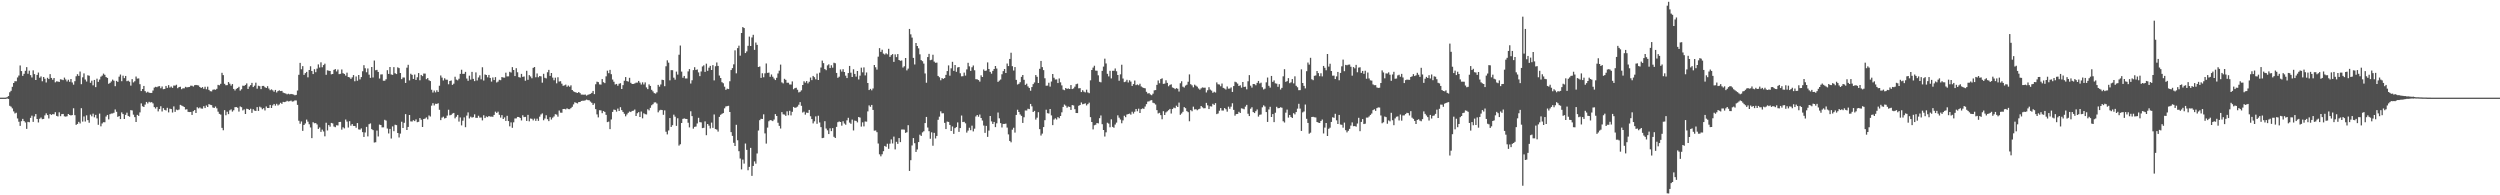 <svg xmlns="http://www.w3.org/2000/svg" width="1920" height="150"><path fill="#4f4f4f" d="M0 75h1v1H0zM1 75h1v1H1zM2 75h1v1H2zM3 75h1v1H3zM4 74.959h1v1H4zM5 74.609h1v1H5zM6 73.773h1v2.206H6zM7 70.857h1v10.396H7zM8 69.727h1v12.206H8zM9 66.664h1v16.606H9zM10 63.744h1v21.829H10zM11 62.361h1v24.768H11zM12 62.4h1v24.159H12zM13 59.486h1v31.511H13zM14 58.026h1v35.484H14zM15 50.269h1v46.395H15zM16 54.602h1v38.48H16zM17 58.262h1v33.03H17zM18 56.692h1v36.301H18zM19 54.359h1v39.714H19zM20 51.563h1v47.386H20zM21 56.651h1v36.94H21zM22 54.291h1v39.597H22zM23 57.699h1v32.836H23zM24 59.496h1v29.327H24zM25 53.998h1v39.586H25zM26 56.955h1v32.493H26zM27 61.439h1v26.171H27zM28 57.548h1v33.85H28zM29 55.696h1v38.347H29zM30 59.688h1v31.49H30zM31 58.667h1v31.604H31zM32 62.411h1v29.151H32zM33 59.113h1v32.213H33zM34 60.457h1v28.151H34zM35 63.334h1v23.699H35zM36 59.761h1v28.629H36zM37 60.745h1v30.254H37zM38 56.921h1v30.673H38zM39 59.857h1v28.393H39zM40 61.26h1v26.39H40zM41 59.88h1v27.903H41zM42 63.222h1v22.925H42zM43 62.444h1v26.542H43zM44 62.615h1v26.807H44zM45 62.929h1v23.321H45zM46 60.901h1v28.343H46zM47 61.116h1v26.537H47zM48 61.558h1v25.944H48zM49 59.592h1v29.739H49zM50 61.029h1v28.572H50zM51 62.558h1v26.757H51zM52 61.24h1v26.322H52zM53 62.846h1v25.402H53zM54 60.656h1v28.004H54zM55 63.334h1v25.019H55zM56 65.023h1v18.123H56zM57 62.347h1v26.125H57zM58 58.555h1v37.363H58zM59 57.01h1v38.164H59zM60 58.244h1v35.333H60zM61 54.922h1v39.892H61zM62 64.652h1v18.43H62zM63 59.388h1v34.019H63zM64 56.374h1v33.072H64zM65 61.095h1v32.227H65zM66 62.627h1v25.96H66zM67 57.786h1v34.466H67zM68 58.186h1v36.061H68zM69 63.597h1v24.429H69zM70 61.956h1v27.366H70zM71 65.527h1v21.792H71zM72 61.414h1v28.695H72zM73 66.934h1v21.275H73zM74 60.404h1v30.54H74zM75 62.867h1v32.985H75zM76 61.107h1v26.132H76zM77 58.884h1v38.123H77zM78 58.072h1v36.725H78zM79 56.532h1v37.324H79zM80 57.458h1v36.457H80zM81 59.177h1v30.323H81zM82 59.871h1v28.4H82zM83 64.348h1v27.345H83zM84 63.631h1v24.056H84zM85 62.588h1v24.607H85zM86 61.118h1v26.013H86zM87 62.02h1v24.626H87zM88 66.206h1v17.876H88zM89 62.107h1v23.765H89zM90 62.856h1v26.901H90zM91 58.889h1v30.247H91zM92 57.257h1v34.207H92zM93 62.341h1v23.957H93zM94 58.099h1v29.524H94zM95 60.001h1v31.412H95zM96 58.303h1v29.911H96zM97 62.368h1v24.152H97zM98 61.942h1v27.107H98zM99 62.766h1v26.91H99zM100 65.767h1v18.812H100zM101 60.768h1v24.072H101zM102 63.288h1v24.779H102zM103 62.423h1v27.558H103zM104 58.8h1v34.921H104zM105 60.39h1v27.83H105zM106 60.189h1v28.775H106zM107 64.671h1v21.659H107zM108 69.955h1v9.464H108zM109 68.356h1v13.234H109zM110 66.01h1v16.173H110zM111 69.987h1v10.332H111zM112 71.116h1v7.155H112zM113 70.457h1v8.991H113zM114 71.194h1v6.999H114zM115 71.377h1v7.324H115zM116 71.354h1v7.077H116zM117 69.507h1v9.883H117zM118 67.287h1v14.969H118zM119 66.644h1v16.706H119zM120 66.948h1v15.196H120zM121 66.36h1v19.194H121zM122 66.156h1v17.617H122zM123 67.804h1v13.813H123zM124 66.38h1v19.226H124zM125 68.493h1v14.575H125zM126 68.285h1v16.077H126zM127 66.007h1v18.814H127zM128 67.5h1v15.278H128zM129 65.405h1v20.941H129zM130 67.211h1v16.258H130zM131 66.442h1v17.311H131zM132 67.495h1v18.954H132zM133 65.689h1v16.031H133zM134 65.719h1v20.208H134zM135 65.083h1v19.107H135zM136 67.731h1v16.903H136zM137 66.868h1v17.279H137zM138 66.628h1v13.898H138zM139 68.493h1v12.554H139zM140 67.795h1v13.742H140zM141 67.852h1v14.305H141zM142 66.664h1v17.455H142zM143 67.113h1v16.798H143zM144 66.916h1v18.986H144zM145 66.744h1v19.318H145zM146 65.79h1v20.176H146zM147 65.831h1v22.435H147zM148 66.474h1v18.945H148zM149 65.426h1v19.112H149zM150 65.213h1v21.582H150zM151 65.453h1v16.903H151zM152 65.65h1v17.594H152zM153 66.836h1v15.672H153zM154 67.561h1v15.807H154zM155 66.868h1v16.585H155zM156 68.193h1v13.355H156zM157 66.593h1v16.425H157zM158 68.555h1v12.465H158zM159 66.557h1v15.644H159zM160 69.001h1v10.954H160zM161 70.04h1v10.446H161zM162 70.212h1v10.547H162zM163 68.928h1v13.591H163zM164 68.639h1v14.328H164zM165 68.985h1v12.859H165zM166 68.177h1v15.04H166zM167 65.17h1v20.588H167zM168 65.545h1v21.893H168zM169 64.368h1v23.639H169zM170 55.923h1v42.257H170zM171 57.706h1v42.342H171zM172 64.38h1v20.215H172zM173 65.469h1v23.074H173zM174 65.401h1v20.417H174zM175 63.036h1v24.617H175zM176 64.24h1v20.492H176zM177 65.717h1v18.322H177zM178 64.577h1v21.131H178zM179 68.312h1v16.358H179zM180 69.5h1v12.834H180zM181 68.198h1v14.033H181zM182 67.651h1v15.077H182zM183 66.662h1v19.039H183zM184 69.564h1v12.186H184zM185 68.571h1v13.735H185zM186 65.792h1v18.984H186zM187 65.95h1v18.052H187zM188 65.252h1v22.305H188zM189 64.075h1v19.441H189zM190 68.296h1v15.431H190zM191 66.451h1v18.043H191zM192 65.357h1v18.137H192zM193 63.631h1v23.033H193zM194 66.85h1v17.07H194zM195 65.808h1v19.133H195zM196 63.503h1v21.735H196zM197 68.099h1v14.177H197zM198 65.82h1v19.398H198zM199 66.181h1v15.761H199zM200 68.433h1v14.138H200zM201 65.982h1v17.947H201zM202 65.929h1v17.15H202zM203 66.975h1v17.878H203zM204 67.568h1v14.216H204zM205 66.22h1v16.732H205zM206 68.019h1v14.921H206zM207 69.289h1v11.293H207zM208 68.626h1v14.326H208zM209 69.351h1v11.577H209zM210 70.427h1v9.419H210zM211 69.09h1v12.074H211zM212 71.011h1v8.707H212zM213 69.942h1v11.076H213zM214 69.356h1v10.865H214zM215 69.946h1v8.991H215zM216 69.763h1v9.995H216zM217 71.1h1v7.155H217zM218 71.551h1v6.903H218zM219 71.848h1v6.29H219zM220 72.434h1v4.965H220zM221 71.976h1v5.942H221zM222 72.448h1v5.294H222zM223 72.116h1v5.166H223zM224 72.35h1v5.686H224zM225 72.617h1v5.187H225zM226 73.158h1v3.932H226zM227 72.876h1v4.278H227zM228 69.525h1v10.991H228zM229 57.465h1v35.241H229zM230 48.271h1v46.741H230zM231 53.194h1v40.096H231zM232 50.768h1v49.748H232zM233 57.491h1v38.487H233zM234 56.181h1v38.643H234zM235 55.172h1v36.69H235zM236 59.383h1v34.074H236zM237 53.778h1v41.671H237zM238 50.903h1v47.006H238zM239 54.51h1v51.561H239zM240 56.895h1v36.933H240zM241 53.121h1v41.527H241zM242 55.451h1v39.08H242zM243 52.673h1v42.895H243zM244 49.452h1v49.577H244zM245 51.839h1v46.075H245zM246 47.861h1v53.406H246zM247 51.649h1v47.862H247zM248 49.951h1v51.016H248zM249 48.917h1v55.807H249zM250 57.465h1v36.809H250zM251 54.03h1v46.18H251zM252 54.291h1v41.767H252zM253 54.547h1v42.712H253zM254 57.09h1v37.329H254zM255 56.829h1v37.931H255zM256 53.641h1v43.561H256zM257 53.062h1v44.626H257zM258 54.877h1v41.348H258zM259 53.387h1v42.957H259zM260 56.916h1v36.805H260zM261 56.683h1v36.924H261zM262 53.35h1v46.212H262zM263 56.232h1v41.575H263zM264 56.806h1v41.815H264zM265 58.06h1v33.763H265zM266 55.79h1v37.59H266zM267 59.111h1v38.842H267zM268 59.429h1v33.639H268zM269 60.546h1v35.96H269zM270 59.377h1v35.889H270zM271 57.651h1v39.071H271zM272 62.389h1v34.372H272zM273 58.715h1v39.389H273zM274 62h1v32.49H274zM275 57.58h1v41.788H275zM276 60.96h1v38.604H276zM277 59.191h1v39.43H277zM278 54.755h1v46.706H278zM279 50.066h1v55.116H279zM280 52.448h1v49.263H280zM281 55.511h1v41.927H281zM282 52.595h1v52.168H282zM283 57.328h1v38.038H283zM284 59.827h1v34.944H284zM285 51.471h1v47.684H285zM286 59.514h1v40.417H286zM287 46.463h1v63.003H287zM288 53.941h1v55.329H288zM289 53.636h1v46.67H289zM290 55.247h1v49.538H290zM291 60.287h1v35.411H291zM292 57.198h1v38.819H292zM293 57.069h1v40.776H293zM294 61.981h1v35.791H294zM295 62.02h1v30.002H295zM296 60.871h1v31.756H296zM297 53.934h1v44.781H297zM298 56.799h1v45.711H298zM299 51.441h1v47.569H299zM300 57.209h1v49.181H300zM301 57.488h1v39.604H301zM302 51.533h1v49.252H302zM303 56.245h1v39.556H303zM304 56.861h1v39.249H304zM305 51.709h1v50.446H305zM306 52.336h1v53.262H306zM307 56.049h1v46.533H307zM308 60.798h1v32.717H308zM309 59.498h1v38.792H309zM310 59.566h1v34.77H310zM311 63.702h1v23.955H311zM312 51.977h1v47.842H312zM313 49.745h1v47.743H313zM314 61.764h1v26.58H314zM315 56.628h1v36.622H315zM316 57.497h1v35.827H316zM317 60.608h1v31.71H317zM318 57.218h1v35.809H318zM319 61.382h1v30.318H319zM320 59.333h1v34.5H320zM321 56.133h1v37.416H321zM322 61.658h1v29H322zM323 57.568h1v34.388H323zM324 58.482h1v39.039H324zM325 56.493h1v34.91H325zM326 56.532h1v34.511H326zM327 60.848h1v29.318H327zM328 59.949h1v31.772H328zM329 61.654h1v27.031H329zM330 62.26h1v27.24H330zM331 68.919h1v12.227H331zM332 71.043h1v8.212H332zM333 69.516h1v11.497H333zM334 70.972h1v8.684H334zM335 69.344h1v10.478H335zM336 70.608h1v8.714H336zM337 65.868h1v18.439H337zM338 57.957h1v34.282H338zM339 59.605h1v30.696H339zM340 61.821h1v27.766H340zM341 60.095h1v30.865H341zM342 61.205h1v29.38H342zM343 61.237h1v27.544H343zM344 64.693h1v19.586H344zM345 62.194h1v26.363H345zM346 61.777h1v26.432H346zM347 65.156h1v22.092H347zM348 64.27h1v22.47H348zM349 58.919h1v31.98H349zM350 61.143h1v28.526H350zM351 61.691h1v26.553H351zM352 60.475h1v32.9H352zM353 56.719h1v33.506H353zM354 53.568h1v42.74H354zM355 56.744h1v35.969H355zM356 56.662h1v33.516H356zM357 55.195h1v42.481H357zM358 60.331h1v28.444H358zM359 62.068h1v24.244H359zM360 58.138h1v32.824H360zM361 61.123h1v28.453H361zM362 55.195h1v35.136H362zM363 60.571h1v29.389H363zM364 62.311h1v25.48H364zM365 55.605h1v34.882H365zM366 61.81h1v28.705H366zM367 59.518h1v29.355H367zM368 57.875h1v32.438H368zM369 60.917h1v29.341H369zM370 51.645h1v40.831H370zM371 61.844h1v26.699H371zM372 57.195h1v33.468H372zM373 57.596h1v31.824H373zM374 59.39h1v30.568H374zM375 57.543h1v31.563H375zM376 59.859h1v29.746H376zM377 62.654h1v26.873H377zM378 59.484h1v30.201H378zM379 61.471h1v26.793H379zM380 59.216h1v26.56H380zM381 63.309h1v23.445H381zM382 62.688h1v23.092H382zM383 61.283h1v26.873H383zM384 61.599h1v28.723H384zM385 59.182h1v29.226H385zM386 59.555h1v31.822H386zM387 59.651h1v30.497H387zM388 55.827h1v37.075H388zM389 58.649h1v30.293H389zM390 58.619h1v34.358H390zM391 55.131h1v41.875H391zM392 55.726h1v38.281H392zM393 51.576h1v46.56H393zM394 53.744h1v40.192H394zM395 58.431h1v32.543H395zM396 52.357h1v38.567H396zM397 55.506h1v34.31H397zM398 59.23h1v30.616H398zM399 59.605h1v31.041H399zM400 56.754h1v35.75H400zM401 59.038h1v29.51H401zM402 58.733h1v31.22H402zM403 62.013h1v27.746H403zM404 54.371h1v38.498H404zM405 61.269h1v26.963H405zM406 57.722h1v35.486H406zM407 58.747h1v32.309H407zM408 60.13h1v31.096H408zM409 52.116h1v40.371H409zM410 51.469h1v39.611H410zM411 59.331h1v33.486H411zM412 56.419h1v34.724H412zM413 59.322h1v33.486H413zM414 58.367h1v31.245H414zM415 58.66h1v29.233H415zM416 63.483h1v23.626H416zM417 56.655h1v35.702H417zM418 59.747h1v31.296H418zM419 60.23h1v28.29H419zM420 55.476h1v36.093H420zM421 53.682h1v39.364H421zM422 58.264h1v31.726H422zM423 56.062h1v35.756H423zM424 59.585h1v30.758H424zM425 61.626h1v27.828H425zM426 59.633h1v28.073H426zM427 64.007h1v24.026H427zM428 59.34h1v30.286H428zM429 62.613h1v22.284H429zM430 62.336h1v24.186H430zM431 64.249h1v22.319H431zM432 65.877h1v17.832H432zM433 65.522h1v18.146H433zM434 64.952h1v19.062H434zM435 66.605h1v16.587H435zM436 65.673h1v18.128H436zM437 66.616h1v17.274H437zM438 65.536h1v17.494H438zM439 69.115h1v12.902H439zM440 70.123h1v10.06H440zM441 70.692h1v7.869H441zM442 71.075h1v7.915H442zM443 71.409h1v8.054H443zM444 70.642h1v7.725H444zM445 71.544h1v6.812H445zM446 72.656h1v4.873H446zM447 72.645h1v4.733H447zM448 72.778h1v4.601H448zM449 72.617h1v4.443H449zM450 73.398h1v3.099H450zM451 72.812h1v4.115H451zM452 72.469h1v4.518H452zM453 72.105h1v5.903H453zM454 71.301h1v7.64H454zM455 69.827h1v10.744H455zM456 72.299h1v7.045H456zM457 64.73h1v19.089H457zM458 62.711h1v25.164H458zM459 63.062h1v27.102H459zM460 64.819h1v19.821H460zM461 64.975h1v19.817H461zM462 60.741h1v26.191H462zM463 63.139h1v22.177H463zM464 63.828h1v22.145H464zM465 58.61h1v29.593H465zM466 54.293h1v39.48H466zM467 56.218h1v37.18H467zM468 53.682h1v45.514H468zM469 56.994h1v34.756H469zM470 61.086h1v24.864H470zM471 62.794h1v21.376H471zM472 64.849h1v19.604H472zM473 64.462h1v21.291H473zM474 65.836h1v17.555H474zM475 64.332h1v20.895H475zM476 63.911h1v18.411H476zM477 68.346h1v16.228H477zM478 65.371h1v20.616H478zM479 61.979h1v25.409H479zM480 59.173h1v30.176H480zM481 62.267h1v25.651H481zM482 62.688h1v23.941H482zM483 59.77h1v25.907H483zM484 63.611h1v22.44H484zM485 64.52h1v20.673H485zM486 64.437h1v20.565H486zM487 64.103h1v20.014H487zM488 63.503h1v25.578H488zM489 63.437h1v23.571H489zM490 62.157h1v23.962H490zM491 63.428h1v26.448H491zM492 64.915h1v20.732H492zM493 63.249h1v27.606H493zM494 64.872h1v22.161H494zM495 63.29h1v24.406H495zM496 67.126h1v20.785H496zM497 68.456h1v15.47H497zM498 64.799h1v20.009H498zM499 65.989h1v16.8H499zM500 68.987h1v11.879H500zM501 70.212h1v9.833H501zM502 71.507h1v7.164H502zM503 71.869h1v6.725H503zM504 70.91h1v8.613H504zM505 65.156h1v21.128H505zM506 66.57h1v18.288H506zM507 64.886h1v19.462H507zM508 61.214h1v23.314H508zM509 61.51h1v26.665H509zM510 66.199h1v18.586H510zM511 50.894h1v50.256H511zM512 46.319h1v56.883H512zM513 48.12h1v52.099H513zM514 61.684h1v29.016H514zM515 53.886h1v43.587H515zM516 53.934h1v42.211H516zM517 59.64h1v28.437H517zM518 61.201h1v28.412H518zM519 54.966h1v41.689H519zM520 57.282h1v33.529H520zM521 42.041h1v69.787H521zM522 34.969h1v75.837H522zM523 55h1v39.48H523zM524 59.706h1v31.591H524zM525 58.312h1v32.634H525zM526 60.265h1v31.039H526zM527 60.283h1v31.112H527zM528 54.845h1v39.423H528zM529 53.036h1v44.802H529zM530 64.149h1v21.309H530zM531 61.663h1v27.519H531zM532 53.874h1v44.937H532zM533 51.613h1v45.839H533zM534 53.705h1v43.472H534zM535 53.355h1v41.485H535zM536 55.611h1v34.839H536zM537 58.479h1v35.34H537zM538 54.874h1v39.142H538zM539 51.038h1v47.368H539zM540 50.191h1v47.947H540zM541 55.177h1v38.061H541zM542 48.907h1v54.912H542zM543 54.357h1v40.863H543zM544 51.963h1v44.553H544zM545 50.592h1v48.057H545zM546 53.767h1v40.391H546zM547 50.043h1v48.141H547zM548 61.729h1v26.2H548zM549 50.871h1v48.263H549zM550 47.976h1v51.57H550zM551 50.64h1v50.428H551zM552 57.985h1v31.769H552zM553 59.889h1v28.299H553zM554 63.105h1v24.312H554zM555 63.943h1v22.907H555zM556 66.566h1v16.635H556zM557 68.999h1v12.751H557zM558 68.081h1v13.417H558zM559 68.41h1v12.843H559zM560 62.407h1v23.626H560zM561 53.808h1v47.661H561zM562 52.32h1v52.046H562zM563 49.402h1v60.273H563zM564 38.631h1v73.509H564zM565 56.335h1v39.506H565zM566 36.953h1v70.794H566zM567 35.088h1v81.046H567zM568 42.751h1v78.984H568zM569 25.369h1v104.749H569zM570 20.805h1v101.794H570zM571 21.568h1v104.065H571zM572 40.732h1v69.487H572zM573 39.487h1v75.601H573zM574 35.163h1v95.594H574zM575 28.111h1v100.039H575zM576 35.323h1v78.224H576zM577 28.773h1v106.288H577zM578 26.706h1v100.739H578zM579 38.276h1v85.677H579zM580 32.655h1v93.053H580zM581 34.46h1v83.397H581zM582 51.462h1v48.771H582zM583 51.05h1v41.279H583zM584 59.789h1v31.442H584zM585 56.293h1v35.097H585zM586 59.326h1v28.48H586zM587 56.326h1v46.107H587zM588 48.74h1v61.545H588zM589 55.952h1v42.058H589zM590 55.772h1v37.359H590zM591 58.983h1v33.227H591zM592 57.193h1v35.26H592zM593 58.923h1v34.109H593zM594 60.308h1v31.499H594zM595 61.48h1v26.159H595zM596 59.736h1v29.359H596zM597 56.422h1v37.851H597zM598 54.277h1v42.406H598zM599 49.615h1v49.094H599zM600 63.297h1v22.818H600zM601 64.069h1v23.729H601zM602 60.509h1v27.503H602zM603 61.329h1v27.64H603zM604 63.522h1v21.962H604zM605 63.531h1v24.994H605zM606 64.845h1v20.272H606zM607 64.909h1v23.706H607zM608 62.517h1v23.342H608zM609 68.546h1v13.603H609zM610 67.662h1v15.196H610zM611 67.378h1v15.171H611zM612 68.905h1v12.982H612zM613 70.985h1v9.442H613zM614 70.457h1v7.97H614zM615 69.356h1v11.913H615zM616 65.27h1v21.156H616zM617 62.425h1v23.326H617zM618 63.487h1v24.596H618zM619 62.244h1v24.221H619zM620 64.037h1v22.687H620zM621 62.796h1v21.611H621zM622 59.546h1v29.764H622zM623 61.567h1v29.86H623zM624 58.333h1v36.432H624zM625 59.274h1v33.896H625zM626 60.931h1v28.487H626zM627 56.502h1v38.569H627zM628 61.455h1v27.446H628zM629 55.82h1v38.242H629zM630 51.865h1v45.756H630zM631 46.555h1v59.533H631zM632 48.473h1v57.372H632zM633 53.059h1v40.023H633zM634 53.904h1v44.793H634zM635 50.212h1v49.892H635zM636 49.386h1v53.566H636zM637 52.267h1v46.294H637zM638 50.118h1v50.6H638zM639 51.956h1v46.461H639zM640 48.17h1v56.878H640zM641 48.608h1v57.368H641zM642 56.001h1v41.428H642zM643 59.768h1v34.067H643zM644 58.887h1v34.399H644zM645 53.352h1v40.362H645zM646 55h1v41.538H646zM647 53.16h1v39.961H647zM648 55.277h1v39.583H648zM649 58.127h1v37.663H649zM650 59.933h1v32.481H650zM651 56.115h1v34.372H651zM652 50.631h1v43.509H652zM653 55.797h1v39.286H653zM654 59.155h1v32.717H654zM655 53.185h1v47.018H655zM656 56.806h1v35.809H656zM657 58.823h1v34.06H657zM658 54.552h1v39.462H658zM659 61.027h1v28.814H659zM660 58.134h1v32.186H660zM661 51.991h1v45.264H661zM662 55.568h1v38.366H662zM663 51.748h1v45.338H663zM664 57.903h1v35.399H664zM665 55.637h1v37.784H665zM666 63.725h1v21.81H666zM667 69.193h1v11.778H667zM668 68.257h1v13.77H668zM669 69.39h1v11.199H669zM670 67.921h1v16.484H670zM671 49.94h1v50.421H671zM672 51.643h1v48.537H672zM673 53.455h1v48.071H673zM674 43.504h1v66.716H674zM675 36.969h1v81.575H675zM676 39.853h1v80.236H676zM677 38.18h1v80.286H677zM678 41.153h1v74.949H678zM679 41.862h1v70.231H679zM680 40.901h1v71.865H680zM681 41.714h1v68.661H681zM682 37.493h1v76.796H682zM683 43.682h1v66.679H683zM684 42.336h1v64.713H684zM685 41.503h1v68.666H685zM686 47.514h1v57.402H686zM687 41.769h1v72.966H687zM688 43.881h1v65.045H688zM689 41.519h1v68.981H689zM690 46.072h1v59.973H690zM691 46.694h1v62.454H691zM692 46.422h1v53.083H692zM693 51.89h1v47.553H693zM694 50.876h1v48.702H694zM695 44.566h1v57.459H695zM696 54.069h1v47.487H696zM697 52.707h1v43.433H697zM698 22.199h1v109.073H698zM699 26.388h1v96.67H699zM700 28.894h1v82.843H700zM701 44.444h1v61.595H701zM702 49.523h1v60.474H702zM703 33.016h1v83.678H703zM704 35.337h1v79.474H704zM705 37.111h1v71.989H705zM706 41.707h1v61.698H706zM707 46.163h1v58.215H707zM708 47.017h1v54.653H708zM709 48.869h1v51.925H709zM710 56.442h1v38.05H710zM711 63.526h1v26.276H711zM712 43.849h1v54.09H712zM713 41.384h1v59.4H713zM714 46.225h1v60.3H714zM715 45.875h1v55.77H715zM716 42.059h1v69.867H716zM717 47.333h1v54.694H717zM718 48.23h1v58.121H718zM719 48.063h1v56.333H719zM720 58.335h1v33.678H720zM721 59.365h1v30.24H721zM722 61.649h1v23.857H722zM723 60.031h1v26.99H723zM724 60.585h1v26.4H724zM725 59.976h1v34.386H725zM726 57.52h1v41.589H726zM727 54.579h1v38.796H727zM728 50.208h1v43.415H728zM729 58.088h1v37.867H729zM730 52.476h1v48.139H730zM731 47.456h1v49.657H731zM732 54.444h1v48.352H732zM733 49.937h1v48.485H733zM734 55.126h1v42.44H734zM735 51.826h1v42.174H735zM736 51.448h1v49.819H736zM737 56.264h1v42.078H737zM738 58.607h1v30.112H738zM739 58.516h1v35.225H739zM740 55.742h1v37.803H740zM741 58.07h1v36.665H741zM742 53.302h1v48.556H742zM743 48.232h1v52.065H743zM744 50.965h1v47.132H744zM745 54.414h1v45.592H745zM746 51.679h1v44.825H746zM747 50.301h1v50.618H747zM748 53.95h1v44.878H748zM749 60.848h1v28.62H749zM750 60.908h1v27.407H750zM751 61.473h1v28.18H751zM752 62.645h1v25.299H752zM753 57.87h1v32.731H753zM754 59.12h1v33.463H754zM755 53.355h1v43.079H755zM756 54.478h1v47.558H756zM757 54.156h1v42.495H757zM758 47.898h1v57.201H758zM759 52.986h1v47.304H759zM760 55.204h1v33.884H760zM761 56.559h1v36.667H761zM762 54.421h1v40.764H762zM763 52.982h1v40.675H763zM764 50.711h1v46.935H764zM765 52.613h1v42.11H765zM766 62.872h1v23.566H766zM767 61.897h1v28.984H767zM768 61.1h1v33.447H768zM769 57.024h1v40.849H769zM770 54.625h1v40.556H770zM771 52.979h1v42.204H771zM772 56.051h1v38.849H772zM773 48.791h1v49.215H773zM774 50.739h1v52.474H774zM775 45.266h1v62.966H775zM776 40.475h1v68.824H776zM777 50.864h1v48.714H777zM778 54.156h1v43.962H778zM779 51.526h1v50.298H779zM780 61.343h1v26.905H780zM781 64.895h1v19.377H781zM782 64.378h1v21.653H782zM783 63.121h1v24.765H783zM784 59.054h1v29.908H784zM785 57.614h1v36.786H785zM786 61.263h1v28.817H786zM787 65.188h1v19.664H787zM788 64.259h1v20.616H788zM789 66.362h1v17.153H789zM790 67.527h1v16.278H790zM791 69.69h1v10.112H791zM792 66.866h1v14.786H792zM793 64.609h1v21.415H793zM794 63.35h1v21.79H794zM795 57.639h1v34.195H795zM796 58.99h1v31.38H796zM797 63.734h1v22.449H797zM798 52.863h1v46.336H798zM799 46.806h1v57.295H799zM800 51.537h1v51.044H800zM801 53.849h1v43.749H801zM802 60.111h1v32.186H802zM803 65.838h1v18.421H803zM804 65.737h1v21.202H804zM805 63.563h1v23.614H805zM806 66.525h1v17.164H806zM807 62.608h1v25.999H807zM808 56.854h1v39.226H808zM809 59.697h1v32.113H809zM810 61.057h1v29.819H810zM811 60.988h1v30.835H811zM812 63.817h1v26.125H812zM813 60.267h1v30.563H813zM814 63.229h1v25.864H814zM815 65.6h1v20.657H815zM816 68.832h1v13.314H816zM817 69.294h1v10.977H817zM818 67.566h1v13.603H818zM819 68.241h1v14.486H819zM820 67.948h1v13.882H820zM821 68.374h1v13.774H821zM822 65.353h1v19.1H822zM823 68.394h1v12.275H823zM824 67.896h1v13.081H824zM825 66.577h1v17.283H825zM826 64.677h1v22.122H826zM827 64.245h1v22.609H827zM828 67.818h1v13.436H828zM829 67.706h1v12.95H829zM830 70.72h1v7.99H830zM831 69.28h1v10.776H831zM832 70.383h1v9.398H832zM833 70.963h1v8.379H833zM834 68.866h1v12.154H834zM835 70.944h1v9.043H835zM836 71.555h1v7.304H836zM837 61.713h1v28.263H837zM838 53.773h1v39.902H838zM839 51.901h1v47.475H839zM840 50.48h1v45.715H840zM841 54.215h1v41.563H841zM842 54.346h1v40.135H842zM843 57.868h1v36.883H843zM844 62.817h1v27.961H844zM845 63.247h1v25.406H845zM846 54.442h1v40.922H846zM847 51.141h1v48.695H847zM848 45.074h1v59.771H848zM849 48.754h1v52.87H849zM850 56.694h1v37.588H850zM851 58.697h1v36.212H851zM852 54.396h1v43.36H852zM853 60.205h1v31.463H853zM854 54.394h1v43.026H854zM855 54.346h1v43.735H855zM856 52.602h1v43.065H856zM857 54.733h1v39.435H857zM858 57.584h1v31.012H858zM859 61.988h1v28.375H859zM860 57.072h1v34.726H860zM861 49.706h1v44.937H861zM862 60.324h1v32.156H862zM863 63.091h1v25.77H863zM864 62.691h1v27.322H864zM865 61.267h1v26.677H865zM866 63.311h1v24.266H866zM867 61.654h1v25.573H867zM868 62.688h1v25.383H868zM869 66.005h1v19.794H869zM870 64.568h1v22.667H870zM871 61.844h1v23.964H871zM872 65.357h1v18.334H872zM873 64.888h1v20.558H873zM874 65.506h1v17.967H874zM875 64.307h1v22.463H875zM876 66.408h1v17.386H876zM877 67.106h1v16.157H877zM878 67.58h1v16.049H878zM879 67.834h1v13.969H879zM880 70.48h1v9.512H880zM881 71.83h1v6.184H881zM882 71.505h1v6.301H882zM883 72.565h1v4.58H883zM884 73.13h1v3.751H884zM885 71.949h1v6.958H885zM886 69.39h1v9.904H886zM887 69.189h1v11.067H887zM888 65.174h1v19.425H888zM889 61.777h1v25.37H889zM890 63.966h1v22.685H890zM891 60.722h1v27.725H891zM892 60.146h1v31.465H892zM893 64.407h1v20.984H893zM894 64.181h1v24.145H894zM895 61.656h1v24.66H895zM896 63.647h1v21.833H896zM897 66.257h1v18.38H897zM898 65.179h1v18.48H898zM899 64.758h1v22.449H899zM900 67.186h1v16.576H900zM901 67.641h1v15.001H901zM902 68.445h1v14.672H902zM903 67.703h1v13.438H903zM904 68.127h1v14.026H904zM905 70.31h1v8.469H905zM906 63.959h1v24.214H906zM907 62.391h1v24.775H907zM908 66.557h1v19.288H908zM909 67.252h1v15.013H909zM910 65.767h1v17.336H910zM911 65.101h1v20.229H911zM912 62.753h1v23.438H912zM913 57.131h1v36.011H913zM914 64.682h1v19.897H914zM915 65.543h1v19.908H915zM916 67.069h1v14.827H916zM917 65.023h1v19.043H917zM918 65.781h1v18.061H918zM919 66.579h1v18.091H919zM920 67.918h1v15.983H920zM921 68.884h1v14.612H921zM922 67.818h1v13.566H922zM923 67.136h1v15.274H923zM924 67.397h1v15.789H924zM925 67.353h1v15.74H925zM926 71.022h1v8.004H926zM927 69.326h1v11.55H927zM928 66.978h1v16.793H928zM929 68.797h1v12.811H929zM930 69.564h1v12.259H930zM931 71.29h1v8.416H931zM932 70.461h1v10.137H932zM933 71.088h1v8.105H933zM934 63.27h1v24.381H934zM935 64.716h1v22.44H935zM936 64.909h1v20.16H936zM937 66.259h1v16.752H937zM938 64.162h1v20.714H938zM939 67.488h1v17.404H939zM940 67.987h1v14.994H940zM941 68.742h1v15.187H941zM942 66.408h1v19.366H942zM943 68.081h1v13.816H943zM944 67.992h1v15.569H944zM945 67.14h1v14.777H945zM946 70.608h1v8.682H946zM947 66.094h1v18.27H947zM948 62.753h1v26.088H948zM949 63.242h1v24.36H949zM950 64.181h1v23.33H950zM951 66.06h1v19.787H951zM952 65.501h1v21.257H952zM953 67.337h1v15.859H953zM954 62.968h1v20.465H954zM955 66.785h1v17.153H955zM956 66.538h1v15.347H956zM957 68.623h1v11.92H957zM958 62.398h1v24.969H958zM959 57.687h1v31.472H959zM960 65.781h1v17.725H960zM961 67.259h1v15.106H961zM962 64.503h1v21.566H962zM963 64.613h1v22.2H963zM964 65.501h1v19.897H964zM965 63.657h1v20.394H965zM966 62.146h1v27.388H966zM967 64.108h1v24.065H967zM968 63.512h1v24.392H968zM969 67.017h1v15.431H969zM970 68.724h1v12.186H970zM971 68.095h1v13.706H971zM972 63.256h1v22.79H972zM973 59.553h1v34.076H973zM974 65.918h1v18.171H974zM975 67.3h1v14.706H975zM976 58.319h1v31.556H976zM977 62.849h1v24.745H977zM978 61.734h1v32.069H978zM979 63.991h1v22.598H979zM980 64.233h1v17.803H980zM981 66.673h1v16.457H981zM982 64.668h1v18.315H982zM983 68.749h1v13.621H983zM984 67.47h1v15.248H984zM985 58.628h1v34.482H985zM986 53.123h1v40.957H986zM987 62.894h1v23.648H987zM988 62.318h1v21.847H988zM989 60.004h1v30.339H989zM990 63.902h1v24.397H990zM991 63.256h1v26.546H991zM992 60.748h1v29.874H992zM993 64.03h1v22.891H993zM994 58.621h1v29.231H994zM995 65.881h1v20.172H995zM996 67.021h1v16.452H996zM997 69.257h1v10.442H997zM998 69.23h1v14.152H998zM999 53.272h1v47.306H999zM1000 63.73h1v22.577H1000zM1001 65.923h1v19.702H1001zM1002 67.914h1v12.362H1002zM1003 54.675h1v36.576H1003zM1004 48.008h1v46.42H1004zM1005 49.59h1v53.065H1005zM1006 44.394h1v57.482H1006zM1007 60.871h1v28.979H1007zM1008 61.599h1v28.123H1008zM1009 58.234h1v31.826H1009zM1010 57.969h1v32.225H1010zM1011 54.527h1v39.171H1011zM1012 56.147h1v38.064H1012zM1013 58.53h1v35.919H1013zM1014 56.264h1v36.654H1014zM1015 58.683h1v33.104H1015zM1016 50.629h1v51.881H1016zM1017 52.05h1v45.956H1017zM1018 53.957h1v40.483H1018zM1019 41.485h1v62.962H1019zM1020 51.157h1v47.787H1020zM1021 48.935h1v49.126H1021zM1022 54.506h1v39.132H1022zM1023 58.102h1v31.978H1023zM1024 58.086h1v32.367H1024zM1025 60.727h1v26.656H1025zM1026 58.669h1v33.754H1026zM1027 55.222h1v40.025H1027zM1028 61.622h1v26.661H1028zM1029 56.035h1v39.581H1029zM1030 50.919h1v44.912H1030zM1031 45.788h1v52.25H1031zM1032 54.664h1v39.494H1032zM1033 49.793h1v50.183H1033zM1034 50.121h1v51.572H1034zM1035 49.658h1v50.803H1035zM1036 49.555h1v49.421H1036zM1037 51.263h1v45.182H1037zM1038 58.092h1v35.901H1038zM1039 51.514h1v45.386H1039zM1040 52.501h1v44.308H1040zM1041 49.807h1v47.475H1041zM1042 55.495h1v39.403H1042zM1043 51.894h1v38.569H1043zM1044 51.659h1v49.08H1044zM1045 55.962h1v37.665H1045zM1046 54.494h1v36.969H1046zM1047 56.673h1v38.604H1047zM1048 54.323h1v40.639H1048zM1049 60.482h1v29.854H1049zM1050 55.685h1v34.621H1050zM1051 60.26h1v29.178H1051zM1052 61.686h1v26.58H1052zM1053 61.894h1v25.301H1053zM1054 64.828h1v19.78H1054zM1055 65.435h1v18.503H1055zM1056 65.396h1v19.76H1056zM1057 67.191h1v15.866H1057zM1058 67.518h1v14.953H1058zM1059 67.367h1v15.196H1059zM1060 63.76h1v24.928H1060zM1061 54.076h1v40.577H1061zM1062 55.662h1v38.228H1062zM1063 60.168h1v29.336H1063zM1064 56.38h1v33.591H1064zM1065 56.499h1v38.528H1065zM1066 55.573h1v36.919H1066zM1067 57.385h1v35.791H1067zM1068 62.075h1v24.541H1068zM1069 57.191h1v35.159H1069zM1070 55.138h1v41.03H1070zM1071 60.452h1v30.467H1071zM1072 60.329h1v29.313H1072zM1073 57.884h1v31.524H1073zM1074 57.42h1v35.106H1074zM1075 58.942h1v29.002H1075zM1076 56.74h1v35.937H1076zM1077 59.491h1v29.183H1077zM1078 63.783h1v24.839H1078zM1079 61.56h1v26.031H1079zM1080 61.153h1v25.463H1080zM1081 61.228h1v25.663H1081zM1082 61.32h1v27.379H1082zM1083 59.116h1v26.26H1083zM1084 58.635h1v31.723H1084zM1085 56.939h1v34.356H1085zM1086 58.397h1v34.484H1086zM1087 57.854h1v37.361H1087zM1088 55.925h1v36.168H1088zM1089 57.406h1v34.211H1089zM1090 59.026h1v33.58H1090zM1091 52.048h1v41.103H1091zM1092 57.186h1v34.33H1092zM1093 63.634h1v21.909H1093zM1094 60.475h1v26.97H1094zM1095 59.045h1v29.652H1095zM1096 59.885h1v30.089H1096zM1097 57.761h1v34.786H1097zM1098 60.253h1v27.993H1098zM1099 57.168h1v33.884H1099zM1100 61.581h1v27.409H1100zM1101 58.633h1v30.037H1101zM1102 58.937h1v28.528H1102zM1103 60.837h1v23.39H1103zM1104 63.57h1v27.07H1104zM1105 64.043h1v19.499H1105zM1106 65.991h1v14.349H1106zM1107 69.15h1v11.252H1107zM1108 69.905h1v12.126H1108zM1109 70.148h1v9.448H1109zM1110 69.399h1v9.705H1110zM1111 71.331h1v7.377H1111zM1112 71.86h1v6.583H1112zM1113 33.467h1v85.958H1113zM1114 39.784h1v75.926H1114zM1115 51.256h1v51.813H1115zM1116 56.106h1v33.477H1116zM1117 54.247h1v45.102H1117zM1118 57.637h1v33.536H1118zM1119 55.078h1v42.591H1119zM1120 56.824h1v38.432H1120zM1121 60.992h1v29.023H1121zM1122 62.727h1v26.347H1122zM1123 62.727h1v24.09H1123zM1124 62.759h1v23.767H1124zM1125 65.705h1v19.08H1125zM1126 67.01h1v18.071H1126zM1127 66.648h1v19.192H1127zM1128 57.413h1v37.025H1128zM1129 50.732h1v49.581H1129zM1130 53.744h1v40.021H1130zM1131 52.858h1v43.36H1131zM1132 55.472h1v35.626H1132zM1133 55.694h1v40.33H1133zM1134 57.518h1v32.625H1134zM1135 55.284h1v42.772H1135zM1136 61.093h1v28.725H1136zM1137 63.24h1v23.999H1137zM1138 63.991h1v20.533H1138zM1139 64.499h1v21.147H1139zM1140 66.847h1v16.514H1140zM1141 58.038h1v33.296H1141zM1142 56.449h1v38.602H1142zM1143 50.002h1v45.466H1143zM1144 50.155h1v48.121H1144zM1145 59.402h1v37.645H1145zM1146 57.344h1v35.589H1146zM1147 60.466h1v31.991H1147zM1148 60.965h1v27.592H1148zM1149 63.354h1v22.538H1149zM1150 63.892h1v23.037H1150zM1151 61.764h1v28.162H1151zM1152 66.145h1v19.48H1152zM1153 64.549h1v22.081H1153zM1154 64.437h1v19.698H1154zM1155 53.481h1v47.052H1155zM1156 45.802h1v57.613H1156zM1157 44.376h1v66.452H1157zM1158 39.098h1v75.216H1158zM1159 34.744h1v76.184H1159zM1160 43.142h1v69.842H1160zM1161 39.104h1v71.309H1161zM1162 46.198h1v63.619H1162zM1163 43.79h1v65.104H1163zM1164 55.547h1v42.074H1164zM1165 57.23h1v33.632H1165zM1166 60.972h1v26.015H1166zM1167 63.851h1v20.547H1167zM1168 52.16h1v43.575H1168zM1169 12.797h1v129.84H1169zM1170 41.16h1v77.423H1170zM1171 22.243h1v100.613H1171zM1172 45.541h1v77.032H1172zM1173 42.968h1v74.454H1173zM1174 48.269h1v62.207H1174zM1175 44.259h1v59.586H1175zM1176 47.745h1v55.619H1176zM1177 39.926h1v66.308H1177zM1178 47.177h1v59.043H1178zM1179 51.054h1v45.431H1179zM1180 50.782h1v56.219H1180zM1181 59.361h1v36.162H1181zM1182 54.398h1v39.535H1182zM1183 61.102h1v28.277H1183zM1184 57.056h1v36.285H1184zM1185 58.706h1v37.313H1185zM1186 60.564h1v29.323H1186zM1187 60.816h1v34.424H1187zM1188 66.019h1v17.317H1188zM1189 66.52h1v18.357H1189zM1190 65.055h1v18.263H1190zM1191 67.36h1v14.777H1191zM1192 70.097h1v10.643H1192zM1193 68.534h1v13.843H1193zM1194 69.505h1v11.332H1194zM1195 70.855h1v7.658H1195zM1196 69.985h1v9.32H1196zM1197 70.235h1v10.499H1197zM1198 69.765h1v11.415H1198zM1199 66.925h1v17.393H1199zM1200 64.3h1v24.628H1200zM1201 64.883h1v23.532H1201zM1202 60.173h1v31.991H1202zM1203 69.77h1v12.122H1203zM1204 60.48h1v29.165H1204zM1205 59.45h1v32.545H1205zM1206 58.266h1v33.889H1206zM1207 58.097h1v35.887H1207zM1208 55.076h1v42.623H1208zM1209 57.234h1v40.552H1209zM1210 68.839h1v13.374H1210zM1211 59.974h1v27.704H1211zM1212 60.477h1v29.54H1212zM1213 61.146h1v28.464H1213zM1214 56.383h1v39.199H1214zM1215 61.512h1v28.37H1215zM1216 59.674h1v31.669H1216zM1217 65.064h1v20.014H1217zM1218 63.844h1v22.564H1218zM1219 62.219h1v26.711H1219zM1220 59.64h1v29.455H1220zM1221 60.663h1v31.852H1221zM1222 61.166h1v25.28H1222zM1223 66.614h1v15.951H1223zM1224 68.832h1v13.596H1224zM1225 61.7h1v27.18H1225zM1226 48.919h1v53.884H1226zM1227 44.744h1v57.004H1227zM1228 49.148h1v51.138H1228zM1229 50.672h1v48.92H1229zM1230 49.981h1v45.587H1230zM1231 58.228h1v30.291H1231zM1232 57.632h1v29.663H1232zM1233 55.882h1v40.906H1233zM1234 53.387h1v42.408H1234zM1235 53.091h1v42.76H1235zM1236 53.391h1v40.153H1236zM1237 54.362h1v41.266H1237zM1238 62.057h1v25.418H1238zM1239 63.712h1v25.537H1239zM1240 52.4h1v49.371H1240zM1241 43.712h1v63.587H1241zM1242 35.218h1v72.071H1242zM1243 36.74h1v71.101H1243zM1244 37.882h1v78.62H1244zM1245 54.282h1v43.708H1245zM1246 58.076h1v41.758H1246zM1247 40.881h1v71.074H1247zM1248 38.329h1v79.469H1248zM1249 40.876h1v68.35H1249zM1250 49.553h1v55.361H1250zM1251 52.453h1v42.442H1251zM1252 60.118h1v30.659H1252zM1253 61.629h1v24.655H1253zM1254 59.537h1v34.232H1254zM1255 57.321h1v39.547H1255zM1256 48.832h1v50.14H1256zM1257 48.642h1v50.087H1257zM1258 50.723h1v49.313H1258zM1259 51.084h1v48.103H1259zM1260 47.324h1v50.993H1260zM1261 48.308h1v53.708H1261zM1262 44.582h1v59.49H1262zM1263 41.453h1v63.68H1263zM1264 43.941h1v63.193H1264zM1265 45.225h1v58.551H1265zM1266 51.208h1v49.874H1266zM1267 36.738h1v77.94H1267zM1268 32.295h1v87.157H1268zM1269 49.654h1v55.5H1269zM1270 51.357h1v50.147H1270zM1271 38.347h1v77.54H1271zM1272 44.936h1v63.905H1272zM1273 41.595h1v70.774H1273zM1274 42.913h1v66.956H1274zM1275 50.526h1v56.901H1275zM1276 49.514h1v53.241H1276zM1277 58.498h1v35.015H1277zM1278 56.328h1v37.036H1278zM1279 58.754h1v30.412H1279zM1280 4.346h1v144.15H1280zM1281 1.394h1v147.162H1281zM1282 7.198h1v137.885H1282zM1283 10.446h1v130.183H1283zM1284 11.387h1v128.398H1284zM1285 19.993h1v112.408H1285zM1286 14.939h1v121.09H1286zM1287 13.431h1v124.729H1287zM1288 35.992h1v79.499H1288zM1289 37.582h1v78.901H1289zM1290 32.602h1v89.384H1290zM1291 32.43h1v84.147H1291zM1292 40.315h1v71.053H1292zM1293 42.377h1v69.558H1293zM1294 57.04h1v35.191H1294zM1295 53.304h1v46.906H1295zM1296 42.856h1v66.963H1296zM1297 45.296h1v59.913H1297zM1298 51.785h1v47.292H1298zM1299 50.766h1v47.839H1299zM1300 54.025h1v47.192H1300zM1301 45.321h1v57.365H1301zM1302 52.352h1v44.809H1302zM1303 49.944h1v51.183H1303zM1304 46.317h1v56.386H1304zM1305 44.664h1v57.97H1305zM1306 45.06h1v56.688H1306zM1307 46.552h1v55.214H1307zM1308 53.691h1v40.043H1308zM1309 62.663h1v25.617H1309zM1310 57.873h1v33.275H1310zM1311 59.269h1v32.694H1311zM1312 54.934h1v40.829H1312zM1313 53.375h1v44.28H1313zM1314 54.467h1v43.06H1314zM1315 58.246h1v32.591H1315zM1316 65.611h1v20.991H1316zM1317 65.497h1v21.868H1317zM1318 63.398h1v22.82H1318zM1319 66.076h1v18.473H1319zM1320 65.854h1v19.213H1320zM1321 64.609h1v21.009H1321zM1322 66.321h1v16.965H1322zM1323 67.223h1v16.1H1323zM1324 66.319h1v18.624H1324zM1325 69.241h1v13.955H1325zM1326 68.191h1v13.98H1326zM1327 66.923h1v16.59H1327zM1328 66.216h1v19.073H1328zM1329 66.227h1v19.107H1329zM1330 67.177h1v15.241H1330zM1331 68.566h1v13.314H1331zM1332 69.303h1v13.328H1332zM1333 70.1h1v9.332H1333zM1334 70.743h1v8.109H1334zM1335 71.686h1v6.267H1335zM1336 72.388h1v4.772H1336zM1337 71.885h1v5.763H1337zM1338 70.2h1v8.64H1338zM1339 69.942h1v10.039H1339zM1340 68.99h1v11.875H1340zM1341 67.937h1v14.191H1341zM1342 67.621h1v13.344H1342zM1343 68.076h1v15.626H1343zM1344 67.838h1v13.202H1344zM1345 66.412h1v15.592H1345zM1346 68.145h1v13.284H1346zM1347 68.562h1v14.461H1347zM1348 67.431h1v13.813H1348zM1349 68.358h1v14.605H1349zM1350 68.223h1v13.113H1350zM1351 66.499h1v15.875H1351zM1352 68.145h1v14.244H1352zM1353 67.488h1v16.61H1353zM1354 68.671h1v13.243H1354zM1355 67.39h1v15.022H1355zM1356 68.708h1v13.117H1356zM1357 69.109h1v11.781H1357zM1358 68.701h1v12.786H1358zM1359 68.974h1v12.021H1359zM1360 66.914h1v15.212H1360zM1361 66.792h1v14.724H1361zM1362 67.669h1v14.028H1362zM1363 68.317h1v14.033H1363zM1364 68.463h1v12.444H1364zM1365 65.927h1v17.171H1365zM1366 65.227h1v18.018H1366zM1367 67.616h1v13.74H1367zM1368 66.195h1v16.452H1368zM1369 68.818h1v12.069H1369zM1370 68.923h1v11.81H1370zM1371 65.472h1v18.064H1371zM1372 68.793h1v12.799H1372zM1373 65.769h1v17.464H1373zM1374 69.182h1v12.536H1374zM1375 68.415h1v13.495H1375zM1376 67.358h1v15.784H1376zM1377 69.981h1v10.092H1377zM1378 68.008h1v14.234H1378zM1379 69.823h1v10.533H1379zM1380 69.729h1v11.733H1380zM1381 65.508h1v19.187H1381zM1382 67.671h1v13.674H1382zM1383 67.577h1v14.614H1383zM1384 65.442h1v21.016H1384zM1385 60.69h1v28.247H1385zM1386 63.162h1v27.846H1386zM1387 65.295h1v19.446H1387zM1388 67.973h1v14.788H1388zM1389 69.388h1v11.263H1389zM1390 70.239h1v10.698H1390zM1391 68.994h1v12.596H1391zM1392 70.681h1v8.956H1392zM1393 70.546h1v9.302H1393zM1394 71.244h1v9.927H1394zM1395 69.987h1v9.787H1395zM1396 68.198h1v14.326H1396zM1397 66.811h1v18.119H1397zM1398 65.062h1v21.502H1398zM1399 64.174h1v19.993H1399zM1400 65.151h1v18.116H1400zM1401 65.778h1v18.45H1401zM1402 66.472h1v15.312H1402zM1403 67.113h1v17.029H1403zM1404 64.49h1v20.309H1404zM1405 65.247h1v22.399H1405zM1406 65.369h1v19.199H1406zM1407 63.867h1v23.319H1407zM1408 64.382h1v21.735H1408zM1409 65.49h1v19.316H1409zM1410 62.769h1v23.715H1410zM1411 63.792h1v21.604H1411zM1412 65.648h1v18.116H1412zM1413 66.804h1v17.713H1413zM1414 65.934h1v18.05H1414zM1415 64.52h1v20.094H1415zM1416 64.858h1v18.357H1416zM1417 65.806h1v18.553H1417zM1418 60.88h1v23.925H1418zM1419 63.618h1v19.013H1419zM1420 64.503h1v22.831H1420zM1421 60.725h1v26.532H1421zM1422 64.181h1v21.698H1422zM1423 65.991h1v16.995H1423zM1424 65.579h1v20.808H1424zM1425 65.481h1v20.041H1425zM1426 65.945h1v17.324H1426zM1427 67.527h1v15.434H1427zM1428 65.291h1v17.988H1428zM1429 67.964h1v15.438H1429zM1430 68.665h1v12.902H1430zM1431 68.12h1v13.928H1431zM1432 48.113h1v51.055H1432zM1433 52.361h1v51.067H1433zM1434 50.949h1v50.43H1434zM1435 51.917h1v45.843H1435zM1436 61.114h1v29.4H1436zM1437 59.658h1v28.535H1437zM1438 63.29h1v24.685H1438zM1439 62.476h1v26.608H1439zM1440 64.893h1v22.527H1440zM1441 66.767h1v18.35H1441zM1442 67.754h1v14.108H1442zM1443 67.575h1v15.756H1443zM1444 69.564h1v10.941H1444zM1445 69.516h1v12.193H1445zM1446 68.79h1v13.214H1446zM1447 70.15h1v10.142H1447zM1448 69.958h1v10.526H1448zM1449 69.026h1v12.996H1449zM1450 69.218h1v14.214H1450zM1451 67.17h1v15.885H1451zM1452 68.275h1v14.452H1452zM1453 66.781h1v18.263H1453zM1454 66.987h1v18.398H1454zM1455 66.552h1v18.531H1455zM1456 63.579h1v20.998H1456zM1457 64.005h1v22.19H1457zM1458 66.055h1v19.222H1458zM1459 61.285h1v29.059H1459zM1460 62.391h1v22.27H1460zM1461 61.94h1v28.311H1461zM1462 63.844h1v24.642H1462zM1463 61.626h1v25.457H1463zM1464 58.603h1v28.823H1464zM1465 58.365h1v35.839H1465zM1466 60.182h1v29.057H1466zM1467 55.305h1v36.132H1467zM1468 58.198h1v37.919H1468zM1469 61.784h1v26.368H1469zM1470 57.22h1v36.503H1470zM1471 58.324h1v29.359H1471zM1472 60.017h1v32.673H1472zM1473 58.694h1v30.865H1473zM1474 62.185h1v25.035H1474zM1475 59.232h1v30.989H1475zM1476 64.796h1v20.197H1476zM1477 60.079h1v26.519H1477zM1478 59.219h1v30.011H1478zM1479 64.95h1v19.801H1479zM1480 62.315h1v25.42H1480zM1481 59.189h1v30.858H1481zM1482 64.318h1v22.156H1482zM1483 61.359h1v25.992H1483zM1484 66.582h1v16.464H1484zM1485 64.066h1v21.046H1485zM1486 62.551h1v24.289H1486zM1487 63.229h1v21.904H1487zM1488 61.178h1v26.118H1488zM1489 60.15h1v28.595H1489zM1490 63.327h1v23.154H1490zM1491 62.368h1v25.141H1491zM1492 63.185h1v22.918H1492zM1493 63.215h1v21.923H1493zM1494 66.383h1v18.389H1494zM1495 67.307h1v15.129H1495zM1496 61.164h1v27.322H1496zM1497 64.691h1v21.332H1497zM1498 61.416h1v27.333H1498zM1499 64.73h1v23.461H1499zM1500 63.718h1v27.221H1500zM1501 67.657h1v19H1501zM1502 65.135h1v19.068H1502zM1503 66.742h1v18.192H1503zM1504 65.538h1v18.206H1504zM1505 64.703h1v18.432H1505zM1506 66.346h1v18.549H1506zM1507 66.866h1v16.569H1507zM1508 67.314h1v14.159H1508zM1509 67.742h1v14.23H1509zM1510 66.888h1v17.414H1510zM1511 63.547h1v21.634H1511zM1512 63.469h1v22.779H1512zM1513 62.551h1v24.793H1513zM1514 63.405h1v24.136H1514zM1515 60.258h1v27.324H1515zM1516 63.029h1v22.774H1516zM1517 59.104h1v30.243H1517zM1518 59.477h1v29.483H1518zM1519 58.358h1v33.635H1519zM1520 59.699h1v29.439H1520zM1521 59.427h1v30.304H1521zM1522 61.311h1v24.896H1522zM1523 62.178h1v22.721H1523zM1524 60.876h1v26.356H1524zM1525 60.114h1v28.544H1525zM1526 61.535h1v25.942H1526zM1527 61.908h1v25.326H1527zM1528 62.906h1v23.77H1528zM1529 62.276h1v23.566H1529zM1530 58.878h1v30.069H1530zM1531 60.331h1v27.443H1531zM1532 62.286h1v23.678H1532zM1533 60.219h1v28.018H1533zM1534 63.3h1v26.052H1534zM1535 59.615h1v28.894H1535zM1536 63.428h1v22.477H1536zM1537 62.405h1v23.355H1537zM1538 63.684h1v22.135H1538zM1539 65.71h1v18.212H1539zM1540 64.668h1v18.995H1540zM1541 64.886h1v19.448H1541zM1542 66.536h1v16.281H1542zM1543 26.161h1v90.183H1543zM1544 32.847h1v86.459H1544zM1545 45.802h1v61.341H1545zM1546 43.092h1v59.311H1546zM1547 51.118h1v42.325H1547zM1548 50.489h1v50.355H1548zM1549 54.467h1v40.998H1549zM1550 56.577h1v34.321H1550zM1551 59.626h1v28.167H1551zM1552 59.798h1v29.631H1552zM1553 65.334h1v20.884H1553zM1554 65.259h1v20.563H1554zM1555 65.018h1v20.95H1555zM1556 65.499h1v20.085H1556zM1557 63.336h1v19.927H1557zM1558 65.396h1v16.516H1558zM1559 66.673h1v18.448H1559zM1560 64.705h1v21.041H1560zM1561 64.467h1v19.46H1561zM1562 62.968h1v21.664H1562zM1563 63.107h1v24.541H1563zM1564 60.958h1v28.144H1564zM1565 59.143h1v27.892H1565zM1566 59.063h1v28.988H1566zM1567 62.711h1v23.481H1567zM1568 64.011h1v23.804H1568zM1569 61.805h1v26.354H1569zM1570 64.371h1v20.817H1570zM1571 61.448h1v28.174H1571zM1572 58.939h1v32.099H1572zM1573 63.171h1v23.655H1573zM1574 61.26h1v28.169H1574zM1575 60.954h1v23.985H1575zM1576 62.373h1v27.965H1576zM1577 59.917h1v31.035H1577zM1578 61.654h1v26.006H1578zM1579 58.981h1v34.882H1579zM1580 58.825h1v31.305H1580zM1581 60.821h1v28.26H1581zM1582 56.767h1v40.343H1582zM1583 61.034h1v28.611H1583zM1584 57.985h1v33.005H1584zM1585 61.569h1v26.59H1585zM1586 62.645h1v22.229H1586zM1587 59.253h1v31.843H1587zM1588 60.695h1v29.776H1588zM1589 62.704h1v23.275H1589zM1590 60.212h1v31.447H1590zM1591 62.057h1v24.017H1591zM1592 62.634h1v24.859H1592zM1593 60.732h1v28.185H1593zM1594 61.521h1v22.476H1594zM1595 62.988h1v25.338H1595zM1596 61.068h1v26.626H1596zM1597 64.199h1v19.49H1597zM1598 61.798h1v25.887H1598zM1599 59.53h1v27.967H1599zM1600 63.707h1v21.522H1600zM1601 59.834h1v29.329H1601zM1602 63.686h1v22.554H1602zM1603 62.1h1v28.771H1603zM1604 60.045h1v29.664H1604zM1605 58.9h1v31.843H1605zM1606 53.208h1v41.739H1606zM1607 58.575h1v36.658H1607zM1608 62.615h1v28.972H1608zM1609 61.752h1v29.238H1609zM1610 65.334h1v22.612H1610zM1611 67.516h1v14.225H1611zM1612 68.207h1v16.329H1612zM1613 68.777h1v12.618H1613zM1614 70.042h1v9.872H1614zM1615 68.999h1v11.73H1615zM1616 69.969h1v9.689H1616zM1617 69.532h1v10.501H1617zM1618 69.438h1v12.458H1618zM1619 65.108h1v16.141H1619zM1620 67.124h1v17.59H1620zM1621 63.986h1v21.421H1621zM1622 63.48h1v20.568H1622zM1623 61.439h1v24.374H1623zM1624 65.144h1v18.48H1624zM1625 64.14h1v22.657H1625zM1626 63.847h1v22.028H1626zM1627 61.006h1v27.485H1627zM1628 60.203h1v26.482H1628zM1629 58.491h1v27.773H1629zM1630 64.469h1v21.653H1630zM1631 60.677h1v29.849H1631zM1632 62.498h1v23.548H1632zM1633 62.814h1v25.072H1633zM1634 64.632h1v21.602H1634zM1635 60.793h1v28.489H1635zM1636 62.888h1v24.525H1636zM1637 60.207h1v29.311H1637zM1638 60.878h1v26.489H1638zM1639 57.811h1v31.655H1639zM1640 61.098h1v28.27H1640zM1641 58.781h1v30.433H1641zM1642 61.663h1v24.731H1642zM1643 58.136h1v32.737H1643zM1644 64.359h1v22.788H1644zM1645 63.76h1v21.534H1645zM1646 64.144h1v21.488H1646zM1647 63.734h1v22.385H1647zM1648 62.171h1v25.381H1648zM1649 62.482h1v22.538H1649zM1650 65.224h1v17.954H1650zM1651 63.032h1v21.783H1651zM1652 63.65h1v21.515H1652zM1653 57.623h1v43.262H1653zM1654 15.848h1v117.501H1654zM1655 30.524h1v86.885H1655zM1656 48.148h1v52.561H1656zM1657 45.273h1v57.599H1657zM1658 51.842h1v47.91H1658zM1659 53.103h1v47.052H1659zM1660 56.728h1v38.652H1660zM1661 60.065h1v36.562H1661zM1662 58.269h1v30.684H1662zM1663 62.798h1v26.258H1663zM1664 62.119h1v24.246H1664zM1665 67.886h1v13.983H1665zM1666 68.33h1v13.227H1666zM1667 68.626h1v12.502H1667zM1668 67.438h1v12.634H1668zM1669 69.598h1v10.938H1669zM1670 70.173h1v12.744H1670zM1671 69.379h1v11.765H1671zM1672 66.909h1v17.393H1672zM1673 68.552h1v15.715H1673zM1674 65.293h1v19.787H1674zM1675 64.879h1v19.194H1675zM1676 67.248h1v15.557H1676zM1677 65.897h1v19.54H1677zM1678 65.465h1v15.914H1678zM1679 67.543h1v15.834H1679zM1680 63.087h1v23.163H1680zM1681 66.074h1v17.116H1681zM1682 67.511h1v15.818H1682zM1683 66.08h1v17.111H1683zM1684 66.717h1v17.576H1684zM1685 63.776h1v22.335H1685zM1686 66.582h1v17.613H1686zM1687 64.465h1v22.751H1687zM1688 62.851h1v22.79H1688zM1689 65.218h1v19.519H1689zM1690 63.242h1v23.923H1690zM1691 64.174h1v19.579H1691zM1692 62.405h1v25.493H1692zM1693 59.155h1v33.632H1693zM1694 61.276h1v29.714H1694zM1695 57.664h1v34.589H1695zM1696 59.548h1v31.735H1696zM1697 59.022h1v31.33H1697zM1698 56.126h1v39.87H1698zM1699 54.98h1v38.704H1699zM1700 59.924h1v33.225H1700zM1701 53.481h1v40H1701zM1702 62.631h1v28.615H1702zM1703 51.645h1v44.85H1703zM1704 52.915h1v39.219H1704zM1705 60.837h1v25.919H1705zM1706 56.005h1v35.8H1706zM1707 57.099h1v32.891H1707zM1708 53.011h1v42.314H1708zM1709 57.25h1v34.017H1709zM1710 60.516h1v27.679H1710zM1711 57.77h1v32.911H1711zM1712 60.825h1v23.136H1712zM1713 70.651h1v8.276H1713zM1714 69.777h1v10.261H1714zM1715 66.492h1v15.166H1715zM1716 68.406h1v12.628H1716zM1717 67.339h1v14.017H1717zM1718 67.442h1v17.235H1718zM1719 65.087h1v17.899H1719zM1720 62.43h1v21.337H1720zM1721 63.48h1v21.348H1721zM1722 63.423h1v19.215H1722zM1723 70.853h1v9.155H1723zM1724 70.074h1v10.524H1724zM1725 69.946h1v10.22H1725zM1726 67.921h1v11.888H1726zM1727 61.78h1v26.052H1727zM1728 57.051h1v37.185H1728zM1729 54.749h1v35.015H1729zM1730 56.907h1v35.722H1730zM1731 54.185h1v41.032H1731zM1732 58.585h1v29.496H1732zM1733 58.745h1v32.662H1733zM1734 57.349h1v33.017H1734zM1735 60.404h1v28.748H1735zM1736 51.528h1v42.021H1736zM1737 60.267h1v28.487H1737zM1738 55.009h1v37.295H1738zM1739 55.959h1v38.114H1739zM1740 56.177h1v36.056H1740zM1741 57.417h1v37.141H1741zM1742 54.847h1v36.976H1742zM1743 56.346h1v34.832H1743zM1744 56.154h1v38.97H1744zM1745 59.466h1v30.932H1745zM1746 58.482h1v31.952H1746zM1747 54.167h1v41.55H1747zM1748 55.165h1v34.774H1748zM1749 58.237h1v31.955H1749zM1750 56.664h1v39.636H1750zM1751 60.413h1v28.572H1751zM1752 61.006h1v28.309H1752zM1753 56.142h1v35.679H1753zM1754 57.145h1v32.071H1754zM1755 58.953h1v31.378H1755zM1756 61.78h1v28.084H1756zM1757 56.028h1v38.7H1757zM1758 56.2h1v37.702H1758zM1759 57.513h1v32.575H1759zM1760 60.246h1v29.924H1760zM1761 53.616h1v40.465H1761zM1762 59.969h1v28.386H1762zM1763 58.01h1v34.958H1763zM1764 56.602h1v35.237H1764zM1765 55.14h1v36.136H1765zM1766 54.14h1v41.476H1766zM1767 54.44h1v40.691H1767zM1768 59.452h1v32.403H1768zM1769 53.451h1v40.755H1769zM1770 55.444h1v36.651H1770zM1771 59.637h1v31.664H1771zM1772 55.735h1v38.137H1772zM1773 60.249h1v29.934H1773zM1774 55.218h1v39.066H1774zM1775 56.797h1v35.29H1775zM1776 60.164h1v28.954H1776zM1777 55.424h1v38.169H1777zM1778 55.424h1v37.855H1778zM1779 57.06h1v34.786H1779zM1780 56.248h1v34.864H1780zM1781 55.371h1v38.379H1781zM1782 60.489h1v27.066H1782zM1783 59.834h1v30.146H1783zM1784 54.879h1v39.128H1784zM1785 57.207h1v30.185H1785zM1786 57.795h1v34.96H1786zM1787 57.754h1v34.82H1787zM1788 60.127h1v25.466H1788zM1789 61.022h1v28.107H1789zM1790 55.598h1v35.454H1790zM1791 60.64h1v25.798H1791zM1792 55.257h1v38.547H1792zM1793 58.994h1v32.664H1793zM1794 60.995h1v26.766H1794zM1795 56.049h1v37.471H1795zM1796 59.086h1v31.847H1796zM1797 55.76h1v34.447H1797zM1798 55.744h1v36.439H1798zM1799 58.253h1v31.63H1799zM1800 59.221h1v31.504H1800zM1801 55.277h1v38.608H1801zM1802 55.051h1v41.298H1802zM1803 60.045h1v29.442H1803zM1804 52.892h1v40.913H1804zM1805 59.063h1v32.813H1805zM1806 58.85h1v30.298H1806zM1807 53.982h1v38.119H1807zM1808 54.163h1v38.219H1808zM1809 57.372h1v33.905H1809zM1810 53.799h1v40.79H1810zM1811 56.66h1v33.3H1811zM1812 58.578h1v31.453H1812zM1813 51.977h1v44.326H1813zM1814 60.912h1v25.681H1814zM1815 64.194h1v21.936H1815zM1816 54.652h1v39.238H1816zM1817 58.553h1v31.437H1817zM1818 59.729h1v28.869H1818zM1819 57.381h1v32.371H1819zM1820 60.786h1v29.586H1820zM1821 54.19h1v38.986H1821zM1822 56.154h1v34.882H1822zM1823 60.894h1v27.407H1823zM1824 55.971h1v35.605H1824zM1825 64.51h1v20.085H1825zM1826 61.723h1v25.365H1826zM1827 59.548h1v29.691H1827zM1828 61.141h1v23.506H1828zM1829 61.752h1v26.704H1829zM1830 63.718h1v19.574H1830zM1831 66.197h1v18.51H1831zM1832 65.204h1v18.702H1832zM1833 68.104h1v12.875H1833zM1834 70.633h1v8.771H1834zM1835 71.306h1v7.153H1835zM1836 72.029h1v5.583H1836zM1837 71.873h1v5.866H1837zM1838 72.652h1v4.99H1838zM1839 72.299h1v5.418H1839zM1840 72.688h1v4.548H1840zM1841 73.091h1v3.696H1841zM1842 73.041h1v3.804H1842zM1843 73.366h1v3.243H1843zM1844 73.487h1v3.074H1844zM1845 73.613h1v2.87H1845zM1846 73.757h1v2.497H1846zM1847 73.792h1v2.358H1847zM1848 74.08h1v1.794H1848zM1849 73.963h1v1.987H1849zM1850 74.162h1v1.65H1850zM1851 74.258h1v1.456H1851zM1852 74.332h1v1.289H1852zM1853 74.236h1v1.515H1853zM1854 74.478h1v1.071H1854zM1855 74.702h1v1H1855zM1856 74.68h1v1H1856zM1857 74.707h1v1H1857zM1858 74.801h1v1H1858zM1859 74.812h1v1H1859zM1860 74.867h1v1H1860zM1861 74.886h1v1H1861zM1862 74.892h1v1H1862zM1863 74.927h1v1H1863zM1864 74.959h1v1H1864zM1865 74.977h1v1H1865zM1866 74.979h1v1H1866zM1867 74.993h1v1H1867zM1868 74.995h1v1H1868zM1869 74.995h1v1H1869zM1870 74.995h1v1H1870zM1871 74.995h1v1H1871zM1872 74.998h1v1H1872zM1873 74.998h1v1H1873zM1874 74.998h1v1H1874zM1875 74.998h1v1H1875zM1876 74.998h1v1H1876zM1877 74.998h1v1H1877zM1878 75h1v1H1878zM1879 75h1v1H1879zM1880 75h1v1H1880zM1881 75h1v1H1881zM1882 75h1v1H1882zM1883 75h1v1H1883zM1884 75h1v1H1884zM1885 75h1v1H1885zM1886 75h1v1H1886zM1887 75h1v1H1887zM1888 75h1v1H1888zM1889 75h1v1H1889zM1890 75h1v1H1890zM1891 75h1v1H1891zM1892 75h1v1H1892zM1893 75h1v1H1893zM1894 75h1v1H1894zM1895 75h1v1H1895zM1896 75h1v1H1896zM1897 75h1v1H1897zM1898 75h1v1H1898zM1899 75h1v1H1899zM1900 75h1v1H1900zM1901 75h1v1H1901zM1902 75h1v1H1902zM1903 75h1v1H1903zM1904 75h1v1H1904zM1905 75h1v1H1905zM1906 75h1v1H1906zM1907 75h1v1H1907zM1908 75h1v1H1908zM1909 75h1v1H1909zM1910 75h1v1H1910zM1911 75h1v1H1911zM1912 75h1v1H1912zM1913 75h1v1H1913zM1914 75h1v1H1914zM1915 75h1v1H1915zM1916 75h1v1H1916zM1917 75h1v1H1917zM1918 75h1v1H1918zM1919 75h1v1H1919z"/></svg>